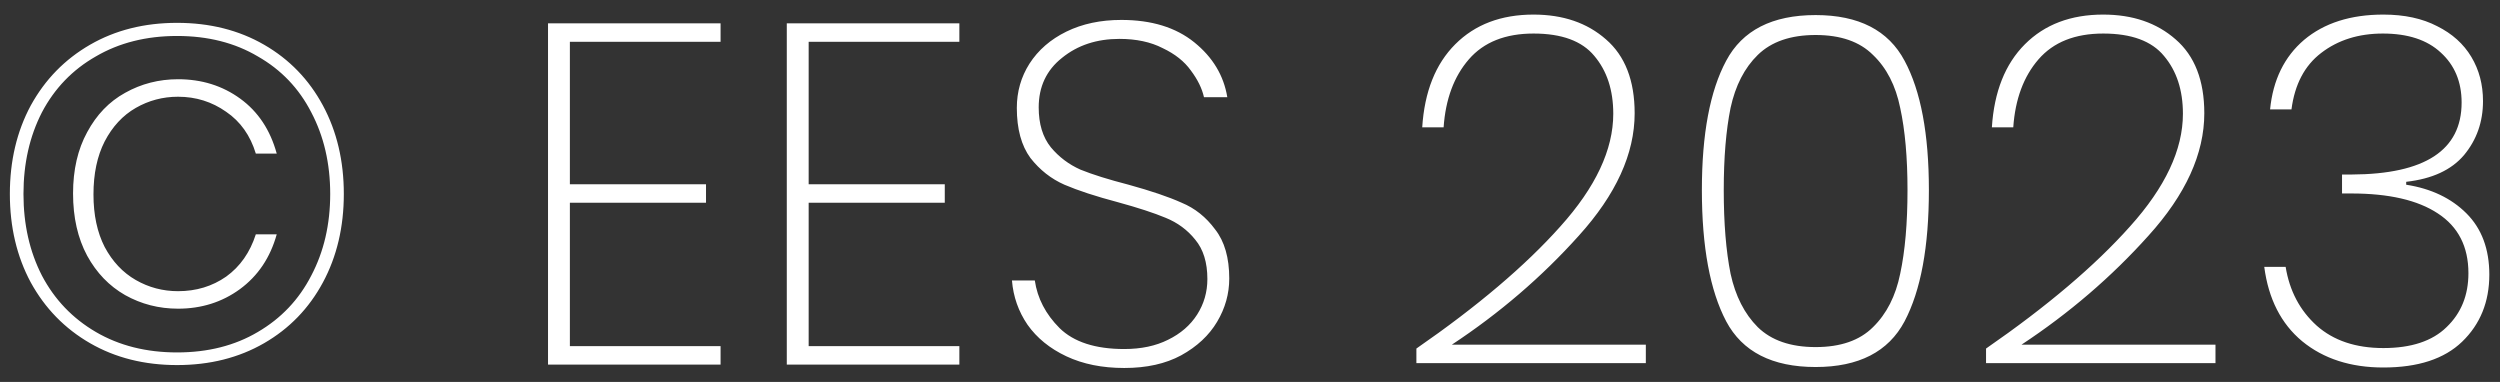 <svg width="144" height="22" viewBox="0 0 144 22" fill="none" xmlns="http://www.w3.org/2000/svg">
<rect x="0" y="0" width="144" height="22" fill="#333333" stroke="none"/>
<path d="M10.2 1.316C12.085 1.316 13.756 1.736 15.212 2.576C16.668 3.416 17.797 4.583 18.6 6.076C19.403 7.569 19.804 9.268 19.804 11.172C19.804 13.076 19.403 14.775 18.6 16.268C17.797 17.761 16.668 18.928 15.212 19.768C13.756 20.608 12.085 21.028 10.2 21.028C8.315 21.028 6.644 20.608 5.188 19.768C3.732 18.928 2.593 17.761 1.772 16.268C0.969 14.775 0.568 13.076 0.568 11.172C0.568 9.268 0.969 7.569 1.772 6.076C2.593 4.583 3.732 3.416 5.188 2.576C6.644 1.736 8.315 1.316 10.2 1.316ZM10.2 2.072C8.427 2.072 6.868 2.464 5.524 3.248C4.18 4.013 3.144 5.087 2.416 6.468C1.707 7.849 1.352 9.417 1.352 11.172C1.352 12.927 1.707 14.495 2.416 15.876C3.144 17.257 4.18 18.34 5.524 19.124C6.868 19.908 8.427 20.3 10.2 20.3C11.973 20.3 13.523 19.908 14.848 19.124C16.192 18.34 17.219 17.257 17.928 15.876C18.656 14.495 19.02 12.927 19.02 11.172C19.02 9.417 18.656 7.849 17.928 6.468C17.219 5.087 16.192 4.013 14.848 3.248C13.523 2.464 11.973 2.072 10.2 2.072ZM10.256 4.564C9.155 4.564 8.137 4.825 7.204 5.348C6.289 5.852 5.561 6.608 5.02 7.616C4.479 8.605 4.208 9.781 4.208 11.144C4.208 12.525 4.479 13.72 5.02 14.728C5.561 15.717 6.289 16.473 7.204 16.996C8.137 17.519 9.155 17.78 10.256 17.78C11.6 17.78 12.785 17.407 13.812 16.66C14.857 15.895 15.567 14.84 15.94 13.496H14.736C14.4 14.541 13.831 15.353 13.028 15.932C12.225 16.492 11.301 16.772 10.256 16.772C9.379 16.772 8.567 16.557 7.82 16.128C7.073 15.699 6.476 15.064 6.028 14.224C5.599 13.384 5.384 12.376 5.384 11.2C5.384 10.005 5.599 8.988 6.028 8.148C6.476 7.289 7.073 6.645 7.82 6.216C8.567 5.787 9.379 5.572 10.256 5.572C11.283 5.572 12.207 5.861 13.028 6.44C13.849 7 14.419 7.803 14.736 8.848H15.94C15.567 7.485 14.867 6.431 13.84 5.684C12.813 4.937 11.619 4.564 10.256 4.564ZM32.825 2.408V10.612H40.666V11.676H32.825V19.936H41.505V21H31.566V1.344H41.505V2.408H32.825ZM46.579 2.408V10.612H54.419V11.676H46.579V19.936H55.259V21H45.319V1.344H55.259V2.408H46.579ZM64.757 21.196C63.488 21.196 62.377 20.972 61.425 20.524C60.473 20.076 59.727 19.469 59.185 18.704C58.663 17.939 58.364 17.089 58.289 16.156H59.605C59.755 17.183 60.231 18.097 61.033 18.9C61.855 19.703 63.096 20.104 64.757 20.104C65.728 20.104 66.568 19.927 67.277 19.572C68.005 19.217 68.565 18.732 68.957 18.116C69.349 17.5 69.545 16.819 69.545 16.072C69.545 15.12 69.312 14.364 68.845 13.804C68.397 13.244 67.828 12.824 67.137 12.544C66.465 12.264 65.551 11.965 64.393 11.648C63.124 11.312 62.097 10.976 61.313 10.64C60.548 10.304 59.895 9.791 59.353 9.1C58.831 8.391 58.569 7.429 58.569 6.216C58.569 5.283 58.812 4.433 59.297 3.668C59.801 2.884 60.511 2.268 61.425 1.82C62.34 1.372 63.395 1.148 64.589 1.148C66.325 1.148 67.725 1.577 68.789 2.436C69.853 3.295 70.488 4.349 70.693 5.6H69.349C69.237 5.096 68.985 4.583 68.593 4.06C68.22 3.537 67.679 3.108 66.969 2.772C66.279 2.417 65.448 2.24 64.477 2.24C63.171 2.24 62.069 2.604 61.173 3.332C60.277 4.041 59.829 4.993 59.829 6.188C59.829 7.14 60.063 7.905 60.529 8.484C60.996 9.044 61.565 9.473 62.237 9.772C62.928 10.052 63.852 10.341 65.009 10.64C66.297 10.995 67.315 11.34 68.061 11.676C68.827 11.993 69.471 12.507 69.993 13.216C70.535 13.907 70.805 14.849 70.805 16.044C70.805 16.921 70.572 17.752 70.105 18.536C69.639 19.32 68.948 19.964 68.033 20.468C67.137 20.953 66.045 21.196 64.757 21.196ZM81.584 20.076C85.093 17.649 87.856 15.307 89.872 13.048C91.906 10.789 92.924 8.624 92.924 6.552C92.924 5.189 92.56 4.079 91.832 3.22C91.122 2.361 89.956 1.932 88.332 1.932C86.708 1.932 85.466 2.427 84.608 3.416C83.749 4.405 83.264 5.712 83.152 7.336H81.92C82.05 5.283 82.685 3.687 83.824 2.548C84.962 1.409 86.465 0.84 88.332 0.84C90.03 0.84 91.421 1.316 92.504 2.268C93.605 3.22 94.156 4.639 94.156 6.524C94.156 8.857 93.082 11.209 90.936 13.58C88.808 15.951 86.372 18.041 83.628 19.852H94.8V20.916H81.584V20.076ZM98.028 10.948C98.028 7.719 98.495 5.236 99.428 3.5C100.362 1.745 102.079 0.868 104.58 0.868C107.063 0.868 108.771 1.745 109.704 3.5C110.638 5.236 111.104 7.719 111.104 10.948C111.104 14.215 110.638 16.735 109.704 18.508C108.771 20.263 107.063 21.14 104.58 21.14C102.079 21.14 100.362 20.263 99.428 18.508C98.495 16.735 98.028 14.215 98.028 10.948ZM109.872 10.948C109.872 9.081 109.732 7.504 109.452 6.216C109.191 4.928 108.668 3.911 107.884 3.164C107.119 2.399 106.018 2.016 104.58 2.016C103.143 2.016 102.032 2.399 101.248 3.164C100.483 3.911 99.96 4.928 99.68 6.216C99.419 7.504 99.288 9.081 99.288 10.948C99.288 12.852 99.419 14.457 99.68 15.764C99.96 17.052 100.483 18.079 101.248 18.844C102.032 19.609 103.143 19.992 104.58 19.992C106.018 19.992 107.119 19.609 107.884 18.844C108.668 18.079 109.191 17.052 109.452 15.764C109.732 14.457 109.872 12.852 109.872 10.948ZM114.396 20.076C117.905 17.649 120.668 15.307 122.684 13.048C124.719 10.789 125.736 8.624 125.736 6.552C125.736 5.189 125.372 4.079 124.644 3.22C123.935 2.361 122.768 1.932 121.144 1.932C119.52 1.932 118.279 2.427 117.42 3.416C116.561 4.405 116.076 5.712 115.964 7.336H114.732C114.863 5.283 115.497 3.687 116.636 2.548C117.775 1.409 119.277 0.84 121.144 0.84C122.843 0.84 124.233 1.316 125.316 2.268C126.417 3.22 126.968 4.639 126.968 6.524C126.968 8.857 125.895 11.209 123.748 13.58C121.62 15.951 119.184 18.041 116.44 19.852H127.612V20.916H114.396V20.076ZM130.757 6.3C130.925 4.601 131.578 3.267 132.717 2.296C133.874 1.325 135.396 0.84 137.281 0.84C138.494 0.84 139.53 1.064 140.389 1.512C141.248 1.941 141.901 2.529 142.349 3.276C142.797 4.023 143.021 4.872 143.021 5.824C143.021 7.019 142.657 8.055 141.929 8.932C141.201 9.791 140.09 10.304 138.597 10.472V10.64C140.034 10.864 141.192 11.415 142.069 12.292C142.946 13.169 143.385 14.345 143.385 15.82C143.385 17.388 142.862 18.676 141.817 19.684C140.79 20.673 139.278 21.168 137.281 21.168C135.396 21.168 133.837 20.664 132.605 19.656C131.392 18.648 130.664 17.22 130.421 15.372H131.653C131.877 16.753 132.474 17.883 133.445 18.76C134.416 19.619 135.694 20.048 137.281 20.048C138.886 20.048 140.1 19.647 140.921 18.844C141.761 18.041 142.181 17.005 142.181 15.736C142.181 14.205 141.593 13.057 140.417 12.292C139.26 11.527 137.598 11.144 135.433 11.144H134.901V10.052H135.461C139.68 10.033 141.789 8.652 141.789 5.908C141.789 4.713 141.388 3.752 140.585 3.024C139.801 2.296 138.69 1.932 137.253 1.932C135.853 1.932 134.668 2.305 133.697 3.052C132.745 3.78 132.176 4.863 131.989 6.3H130.757Z" fill="white"/>
</svg>
